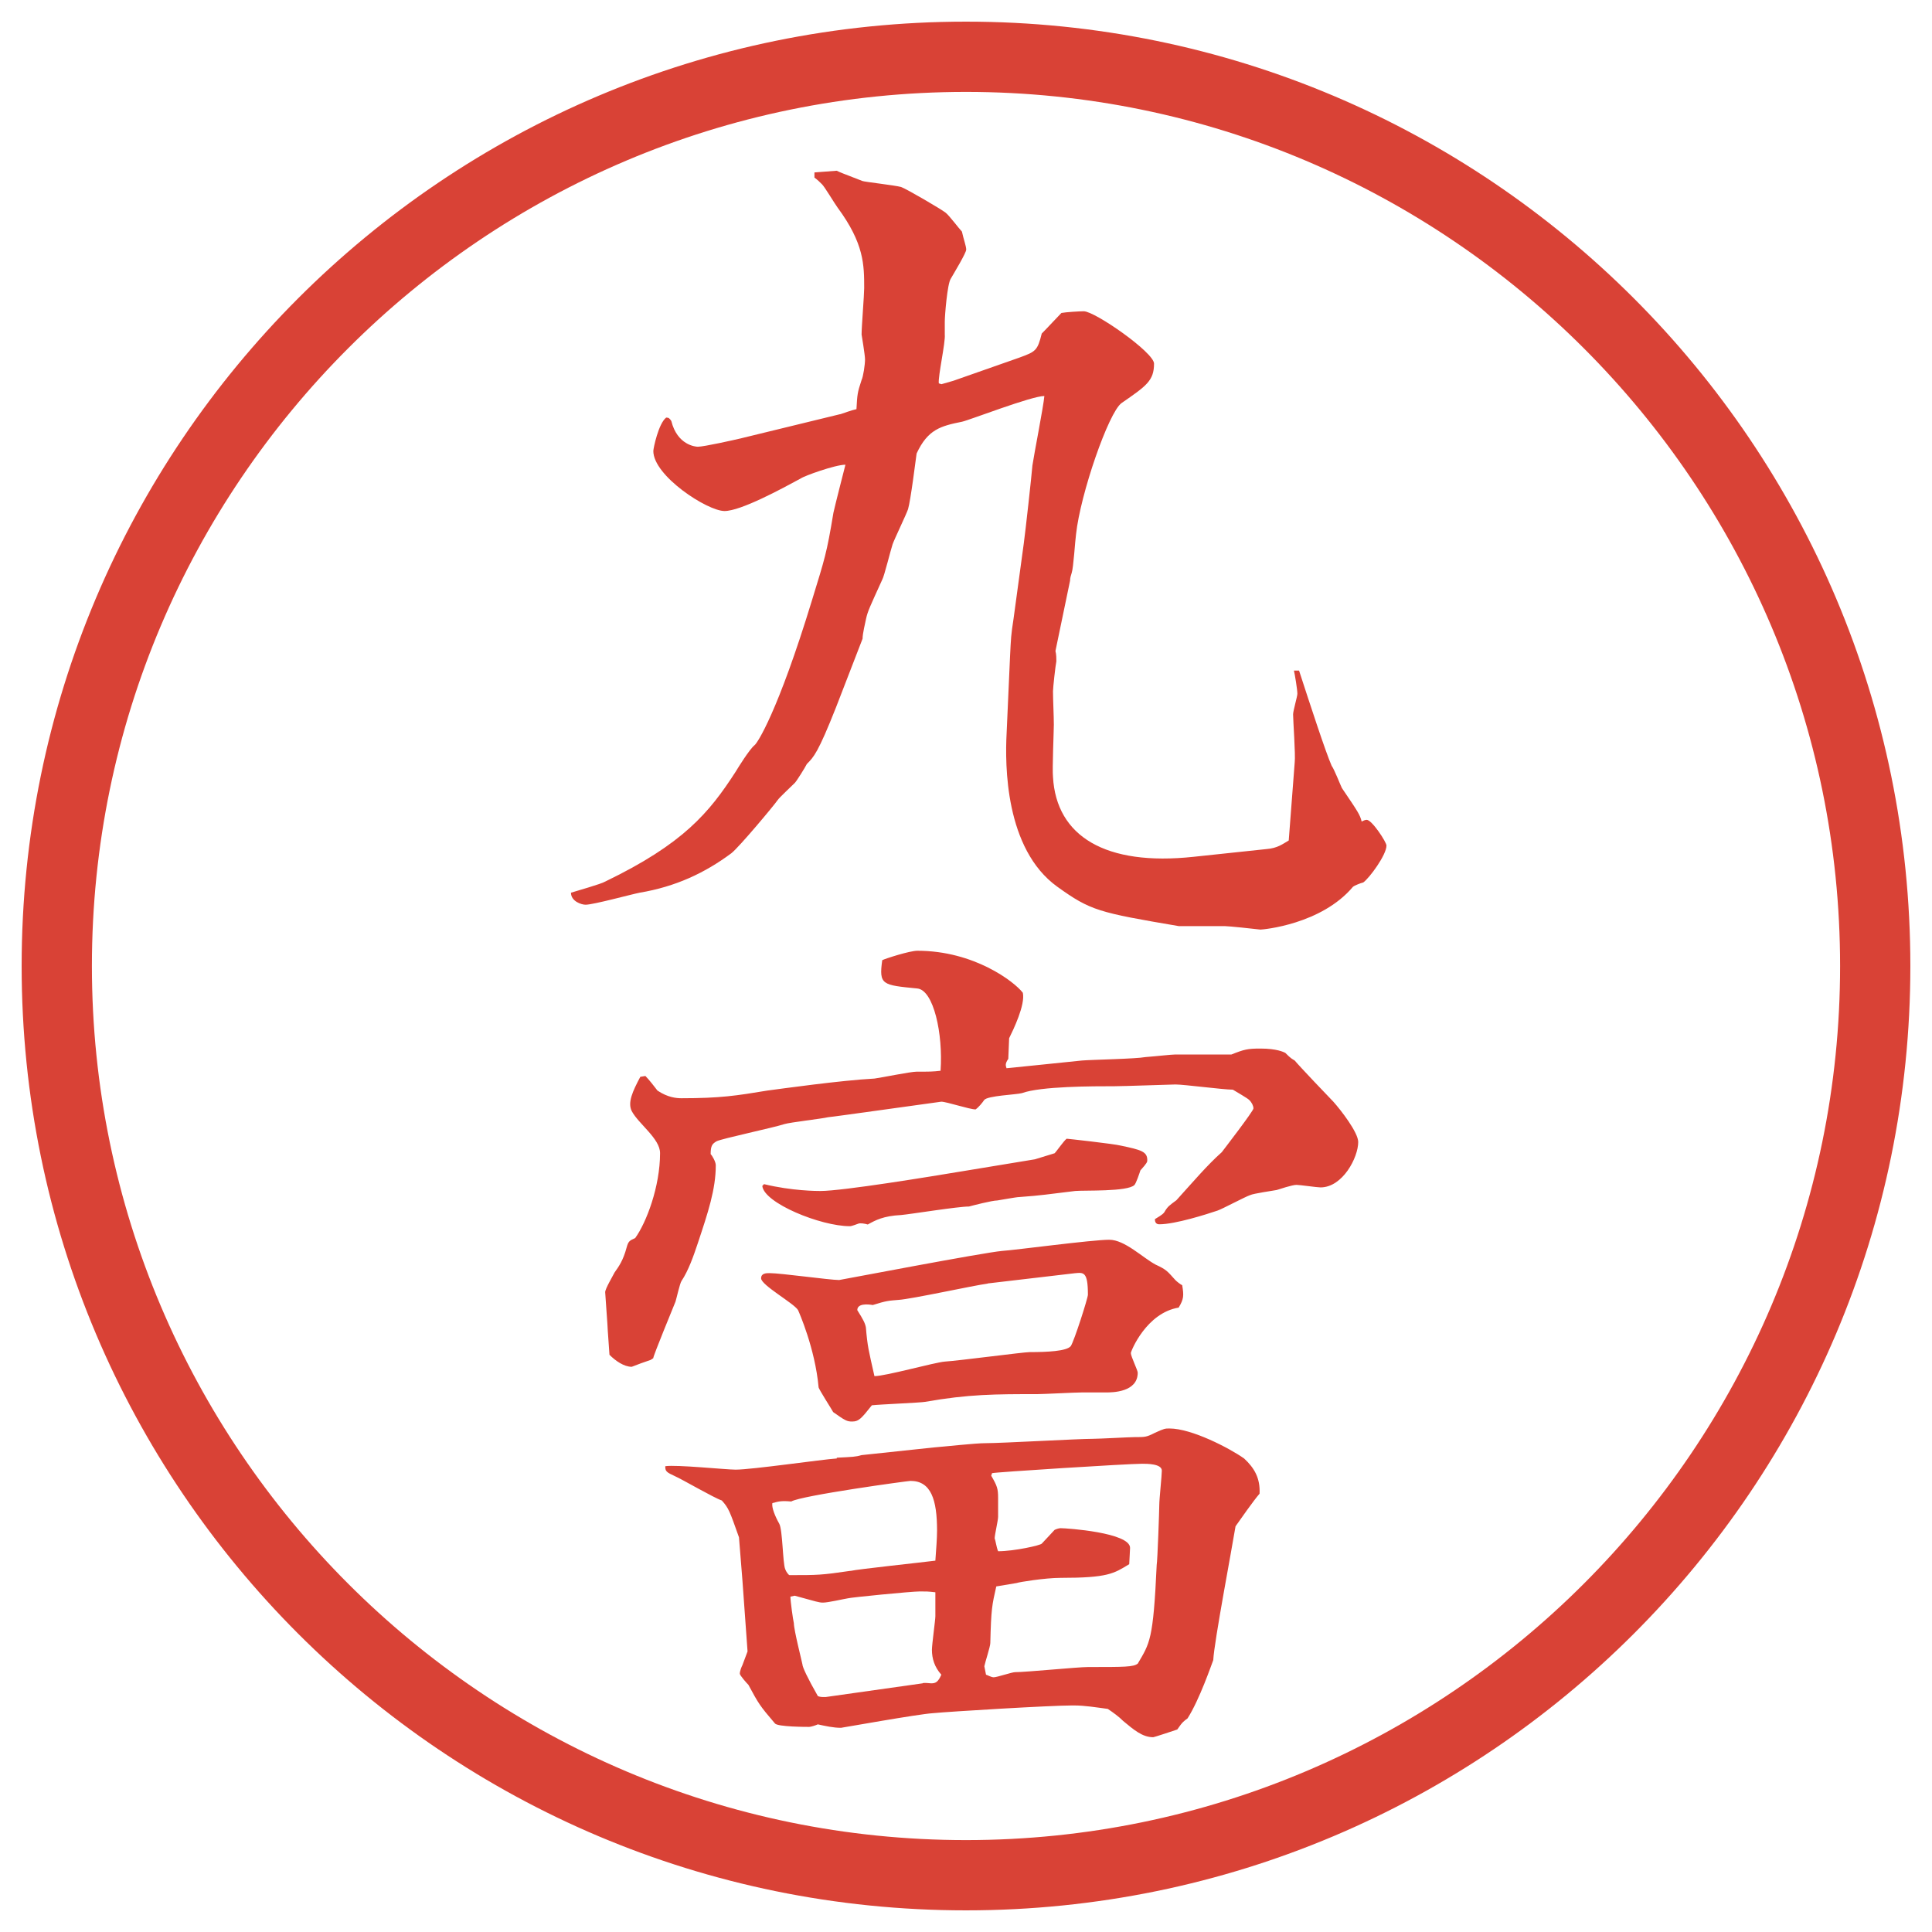 <?xml version="1.0" encoding="UTF-8"?>
<svg xmlns="http://www.w3.org/2000/svg" version="1.1" viewBox="0 0 27.496 27.496">
  <!-- Generator: Adobe Illustrator 28.6.0, SVG Export Plug-In . SVG Version: 1.2.0 Build 709)  -->
  <g>
    <g id="_レイヤー_1" data-name="レイヤー_1">
      <g id="_楕円形_1" data-name="楕円形_1">
        <path d="M13.748,1.308c6.859,0,12.44,5.581,12.44,12.44s-5.581,12.44-12.44,12.44S1.308,20.607,1.308,13.748,6.889,1.308,13.748,1.308M13.748.308C6.325.308.308,6.325.308,13.748s6.017,13.44,13.44,13.44,13.44-6.017,13.44-13.44S21.171.308,13.748.308h0Z" fill="#d94236"/>
      </g>
      <g>
        <path d="M11.957,5.896c.037-.012.171-.061.232-.073.012-.208.012-.232.073-.415.024-.049.049-.22.049-.293,0-.061-.049-.354-.049-.354,0-.11.037-.562.037-.659,0-.33,0-.635-.378-1.147-.037-.049-.183-.293-.22-.33s-.061-.061-.11-.098v-.073l.317-.024c.049.024.085.037.366.146.024.012.464.061.549.085.073.024.574.317.635.366.049.037.195.232.232.269.024.11.061.208.061.256s-.171.33-.22.415c-.049.073-.085.525-.085.61v.183c.012.11-.098.598-.085.696l.037.012.171-.049.94-.33c.232-.085.256-.098.317-.342.062-.061.231-.244.28-.293.062-.012.257-.024.318-.024.158,0,1,.586,1,.745,0,.244-.109.317-.463.562-.184.134-.586,1.294-.647,1.868-.013.085-.036.476-.062.549-.012.037-.023.073-.023.11l-.208,1.001c.013.049.013.11.013.146-.013.061-.048.378-.048.427,0,.122.012.354.012.476,0,.085-.024.635-.012.745.048.842.744,1.27,2.001,1.135l1.037-.11c.158-.012.232-.073.317-.122l.085-1.111c.013-.11-.023-.598-.023-.684,0-.049.061-.256.061-.293,0-.061-.037-.281-.049-.33h.073c.159.488.378,1.16.464,1.355.037.049.122.269.146.317.232.342.256.378.281.476.023-.012.049-.024.072-.024.074,0,.281.317.281.366,0,.134-.244.464-.33.525-.049.012-.134.049-.146.061-.451.537-1.281.61-1.318.61-.098-.012-.451-.049-.5-.049h-.659c-1.147-.195-1.257-.22-1.733-.562-.744-.537-.744-1.733-.72-2.185l.049-1.099c.013-.256.013-.293.049-.525l.146-1.074c.025-.183.11-.952.123-1.111.023-.159.158-.842.17-.989-.183,0-1.062.342-1.171.366-.305.061-.488.11-.647.452-.012.085-.085.671-.122.793-.024.073-.195.427-.22.5s-.122.464-.146.5c-.183.403-.208.452-.232.562-.012.061-.049.208-.049.281l-.378.977c-.256.647-.317.708-.415.806-.024.049-.146.244-.171.269-.061.061-.22.208-.244.244-.049.073-.549.671-.659.757-.378.281-.793.476-1.306.562-.122.024-.659.171-.769.171-.061,0-.208-.049-.208-.171.073-.024.427-.122.488-.159,1.111-.537,1.477-.977,1.855-1.562.037-.061.195-.317.269-.378.037-.024.33-.464.818-2.063.183-.598.208-.659.305-1.245.024-.11.146-.586.171-.684-.146,0-.586.159-.635.195-.269.146-.854.464-1.086.464-.244,0-1.013-.5-1.013-.854,0-.037.073-.391.183-.476.037,0,.049.012.073.049.085.342.342.366.378.366.085,0,.525-.098.623-.122l1.404-.342Z" fill="#d94236"/>
        <path d="M9.186,15.314c.049.049.134.158.171.207.146.098.269.109.342.109.549,0,.781-.036,1.221-.109.183-.024,1.05-.146,1.526-.171.098-.013.513-.098.598-.098.183,0,.232,0,.342-.013.037-.524-.098-1.147-.33-1.171-.5-.049-.549-.049-.5-.403.049-.024.391-.134.5-.134.806,0,1.379.439,1.501.598.037.171-.135.525-.195.647l-.012.293c-.049.072-.037.098-.025.134.013,0,.953-.098,1.074-.11.146-.012.77-.023.904-.049.158-.012.365-.036.414-.036h.807c.183-.073.231-.085.414-.085.232,0,.33.049.354.061.085.086.098.086.134.109.049.062.501.537.55.586.11.123.354.439.354.574,0,.22-.221.646-.537.646-.049,0-.293-.036-.342-.036-.062,0-.244.062-.281.073-.061.012-.33.049-.379.073-.072.024-.391.195-.463.22-.146.049-.599.195-.83.195-.049,0-.062-.037-.062-.073.036-.024.11-.062.134-.098.049-.085.074-.098.172-.171.244-.269.439-.5.646-.684.037-.049.451-.586.451-.623,0-.036-.023-.085-.061-.121-.024-.025-.195-.123-.232-.146-.134,0-.695-.074-.817-.074-.036,0-.745.025-.866.025-.306,0-1.05,0-1.318.098-.086.023-.489.036-.538.098-.024.036-.073.098-.122.134-.085,0-.415-.11-.488-.11-.012,0-1.575.221-1.611.221-.098.023-.537.072-.623.098-.146.049-.891.207-.964.244-.061.036-.085.061-.085.183.024.024.073.11.073.159,0,.342-.11.671-.256,1.11-.061.183-.134.391-.232.537-.024.036-.073.257-.085.293-.024.062-.317.769-.317.806l-.037.024c-.073.024-.208.073-.269.098-.11,0-.232-.085-.317-.171l-.024-.342c0-.049-.037-.525-.037-.549,0-.049.11-.232.134-.281.061-.086.122-.171.171-.354.024-.086.037-.098.122-.135.159-.22.354-.732.354-1.209,0-.207-.305-.414-.403-.598-.061-.122.012-.281.122-.488l.073-.012ZM11.908,20.746c.232-.012.269-.012.354-.037l1.025-.109c.159-.012.586-.061.745-.061.232,0,1.306-.062,1.525-.062.085,0,.524-.024.586-.024.159,0,.171,0,.293-.061.134-.062.146-.062.208-.062.316,0,.854.28,1.062.427.146.135.231.281.22.501-.086.098-.281.378-.342.464-.049.305-.305,1.648-.317,1.904-.024.061-.195.562-.366.83-.049.037-.073.049-.146.158-.037.013-.33.11-.342.11-.158,0-.281-.11-.428-.231-.061-.062-.146-.123-.219-.172-.172-.023-.33-.049-.477-.049h-.037c-.304,0-1.732.086-1.977.11-.208.013-1.294.208-1.306.208-.11,0-.22-.025-.33-.049-.024.012-.098.036-.122.036-.037,0-.452,0-.488-.049-.22-.257-.232-.28-.378-.55-.024-.023-.122-.134-.122-.158,0-.037.024-.098.037-.122l.073-.195-.073-1.013-.049-.611c-.134-.378-.146-.414-.244-.524-.11-.036-.574-.306-.659-.342-.134-.062-.146-.073-.146-.146.159-.024.867.049,1.001.049.232,0,1.233-.146,1.44-.159v-.012ZM16.778,18.609c-.464.074-.684.623-.684.647,0,.049.098.244.098.28,0,.281-.366.281-.452.281h-.342c-.098,0-.548.024-.634.024-.598,0-.976,0-1.599.11-.061.012-.647.036-.757.049-.146.183-.183.231-.281.231-.073,0-.098-.013-.269-.134-.012-.025-.208-.33-.208-.354-.049-.55-.281-1.074-.293-1.099-.061-.098-.525-.354-.525-.451,0-.074.073-.074.122-.074.159,0,.854.098.989.098.012,0,2.051-.391,2.319-.414.195-.013,1.281-.159,1.525-.159.221,0,.477.257.66.354.158.072.17.098.28.219.024.025.073.062.098.074.024.146.024.195-.049.316ZM10.871,16.852c.403.098.757.098.806.098.317,0,1.575-.207,2.014-.28l1.038-.171.28-.086c.025-.023.135-.183.172-.207.012,0,.671.073.769.098.293.061.378.086.378.207,0,.025,0,.037-.098.146-.012.037-.061.184-.085.208-.098.098-.72.073-.843.085-.414.049-.462.062-.792.086-.049,0-.305.049-.317.049-.073,0-.354.073-.403.086-.159,0-.83.109-.964.121-.256.013-.366.074-.476.135-.037-.012-.11-.024-.134-.012-.098.036-.11.036-.122.036-.415,0-1.221-.329-1.245-.573l.024-.025ZM12.104,22.357c.098-.024,1.025-.122,1.208-.146.012-.171.024-.317.024-.428,0-.439-.085-.707-.378-.707-.037,0-1.55.207-1.697.293-.146-.013-.183,0-.269.023-.012.062.037.184.098.293.049.086.049.562.085.647.012.036.049.085.061.085.403,0,.452,0,.867-.061ZM13.129,23.957c.012-.013.11,0,.122,0,.061,0,.098-.013.146-.123-.098-.109-.134-.231-.134-.354,0-.073.049-.428.049-.477v-.342c-.11-.012-.122-.012-.22-.012-.122,0-.989.086-1.025.098-.073.012-.281.061-.354.061-.061,0-.085-.012-.403-.098l-.061.013c0,.062.037.329.049.378,0,.098.122.574.122.586,0,.037.073.195.22.452.037.013.049.013.11.013l1.379-.195ZM14.057,18.268c-.195.025-1.086.221-1.27.232-.146.012-.171.012-.366.073-.073-.013-.22-.024-.22.073.085.135.11.184.122.244.024.281.037.317.122.695.159,0,.854-.195,1.001-.207.195-.012,1.123-.135,1.208-.135.244,0,.525-.012.585-.085.049-.073.244-.684.244-.732,0-.329-.061-.317-.184-.306l-1.244.146ZM14.032,23.834c.012,0,.073.037.11.037.049,0,.257-.073.306-.073.158,0,.89-.073,1.037-.073.525,0,.646,0,.708-.049.171-.293.22-.33.269-1.404.012-.061.037-.793.037-.854,0-.086.036-.416.036-.488,0-.098-.208-.098-.28-.098-.208,0-2.112.121-2.136.134l-.012.036c.085.146.098.184.098.318v.268c0,.049-.049.257-.049.306.012.024.024.122.049.183.231,0,.609-.085.622-.109.024-.024.159-.171.182-.195.025-.012.062-.024.086-.024.086,0,.988.062.988.28,0,.037-.012.208-.012.232-.22.135-.305.195-.977.195-.219,0-.597.061-.623.073l-.292.049c-.061.269-.073.317-.085.806,0,.049-.073.269-.085.33l.024.121Z" fill="#d94236"/>
      </g>
    </g>
  </g>
</svg>